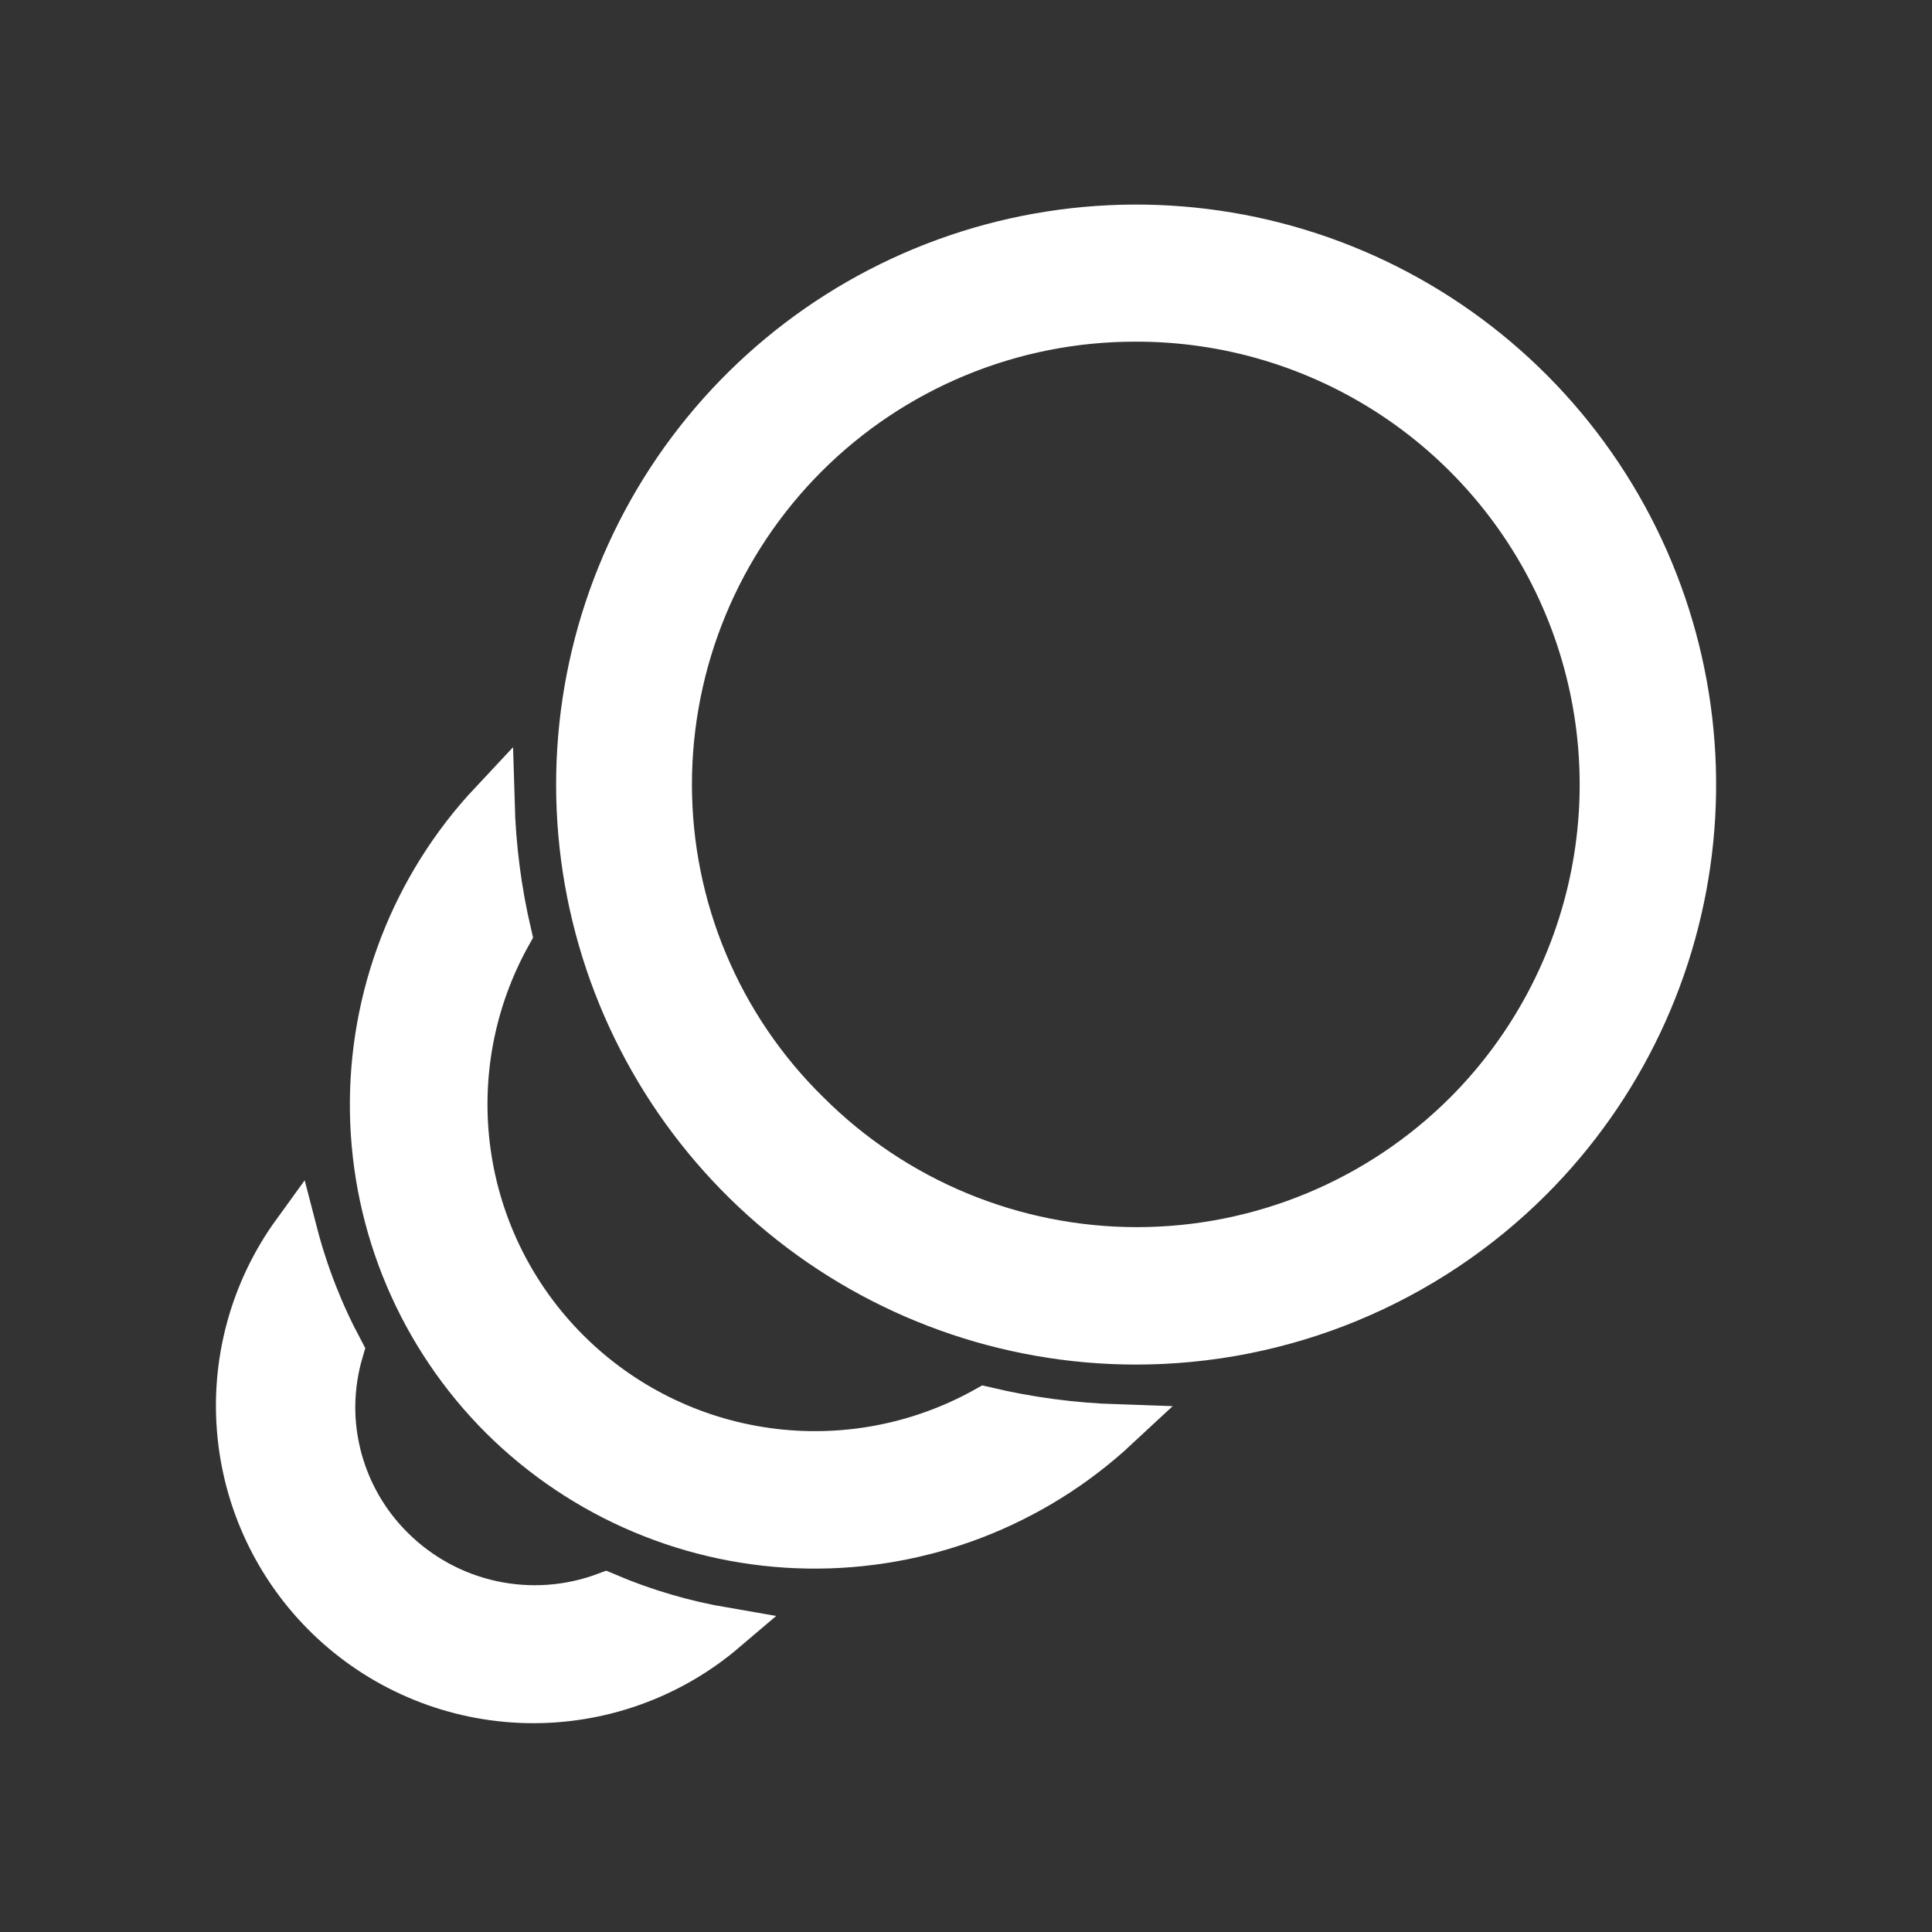 <svg width="170" height="170" viewBox="0 0 170 170" fill="none" xmlns="http://www.w3.org/2000/svg">
<rect x="0" y="0" width="170" height="170" fill="#333333" stroke="none"/>
<mask id="mask0" style="mask-type:alpha" maskUnits="userSpaceOnUse" x="0" y="0" width="170" height="170">
<rect width="170" height="170" fill="#C4C4C4"/>
</mask>
<g mask="url(#mask0)">
<path d="M53.292 140.36C50.099 141.553 46.63 141.805 43.297 141.086C39.965 140.368 36.908 138.71 34.489 136.307C32.822 134.661 31.501 132.698 30.603 130.533C29.705 128.369 29.249 126.047 29.261 123.704C29.279 122.057 29.524 120.421 29.991 118.841C28.234 115.555 26.873 112.073 25.938 108.467C22.214 113.603 20.502 119.927 21.126 126.241C21.75 132.555 24.667 138.422 29.325 142.73C33.983 147.039 40.058 149.49 46.402 149.621C52.745 149.752 58.917 147.552 63.748 143.44C60.155 142.824 56.646 141.79 53.292 140.36Z" fill="white" stroke="white" stroke-width="4"/>
<path d="M86.726 124.028C80.871 127.291 74.112 128.558 67.472 127.637C60.833 126.716 54.674 123.656 49.929 118.922C45.189 114.198 42.121 108.055 41.192 101.428C40.263 94.801 41.524 88.051 44.782 82.206C43.895 78.416 43.393 74.547 43.283 70.656C36.387 78.013 32.624 87.765 32.791 97.847C32.957 107.929 37.04 117.551 44.175 124.676C51.329 131.788 60.959 135.854 71.046 136.02C81.132 136.186 90.891 132.44 98.275 125.568C94.384 125.44 90.515 124.924 86.726 124.028Z" fill="white" stroke="white" stroke-width="4"/>
<path d="M99.896 118.071C88.554 118.054 77.568 114.105 68.81 106.898C60.052 99.69 54.063 89.67 51.864 78.542C49.665 67.415 51.392 55.87 56.749 45.873C62.107 35.875 70.765 28.045 81.249 23.714C91.732 19.384 103.392 18.822 114.243 22.124C125.094 25.425 134.466 32.387 140.76 41.822C147.055 51.258 149.884 62.584 148.766 73.871C147.647 85.158 142.65 95.708 134.626 103.725C130.063 108.28 124.648 111.892 118.689 114.353C112.729 116.815 106.344 118.078 99.896 118.071ZM99.896 28.064C94.512 28.059 89.18 29.115 84.205 31.172C79.229 33.228 74.708 36.245 70.899 40.05C67.091 43.855 64.069 48.374 62.007 53.347C59.946 58.321 58.885 63.651 58.885 69.035C58.886 74.424 59.961 79.759 62.049 84.728C64.136 89.696 67.194 94.198 71.042 97.97C78.733 105.659 89.163 109.978 100.038 109.978C110.913 109.978 121.343 105.659 129.034 97.97C134.761 92.228 138.656 84.916 140.225 76.959C141.793 69.002 140.965 60.758 137.845 53.272C134.724 45.786 129.453 39.395 122.697 34.907C115.942 30.42 108.006 28.038 99.896 28.064Z" fill="white" stroke="white" stroke-width="4"/>
</g>
</svg>

